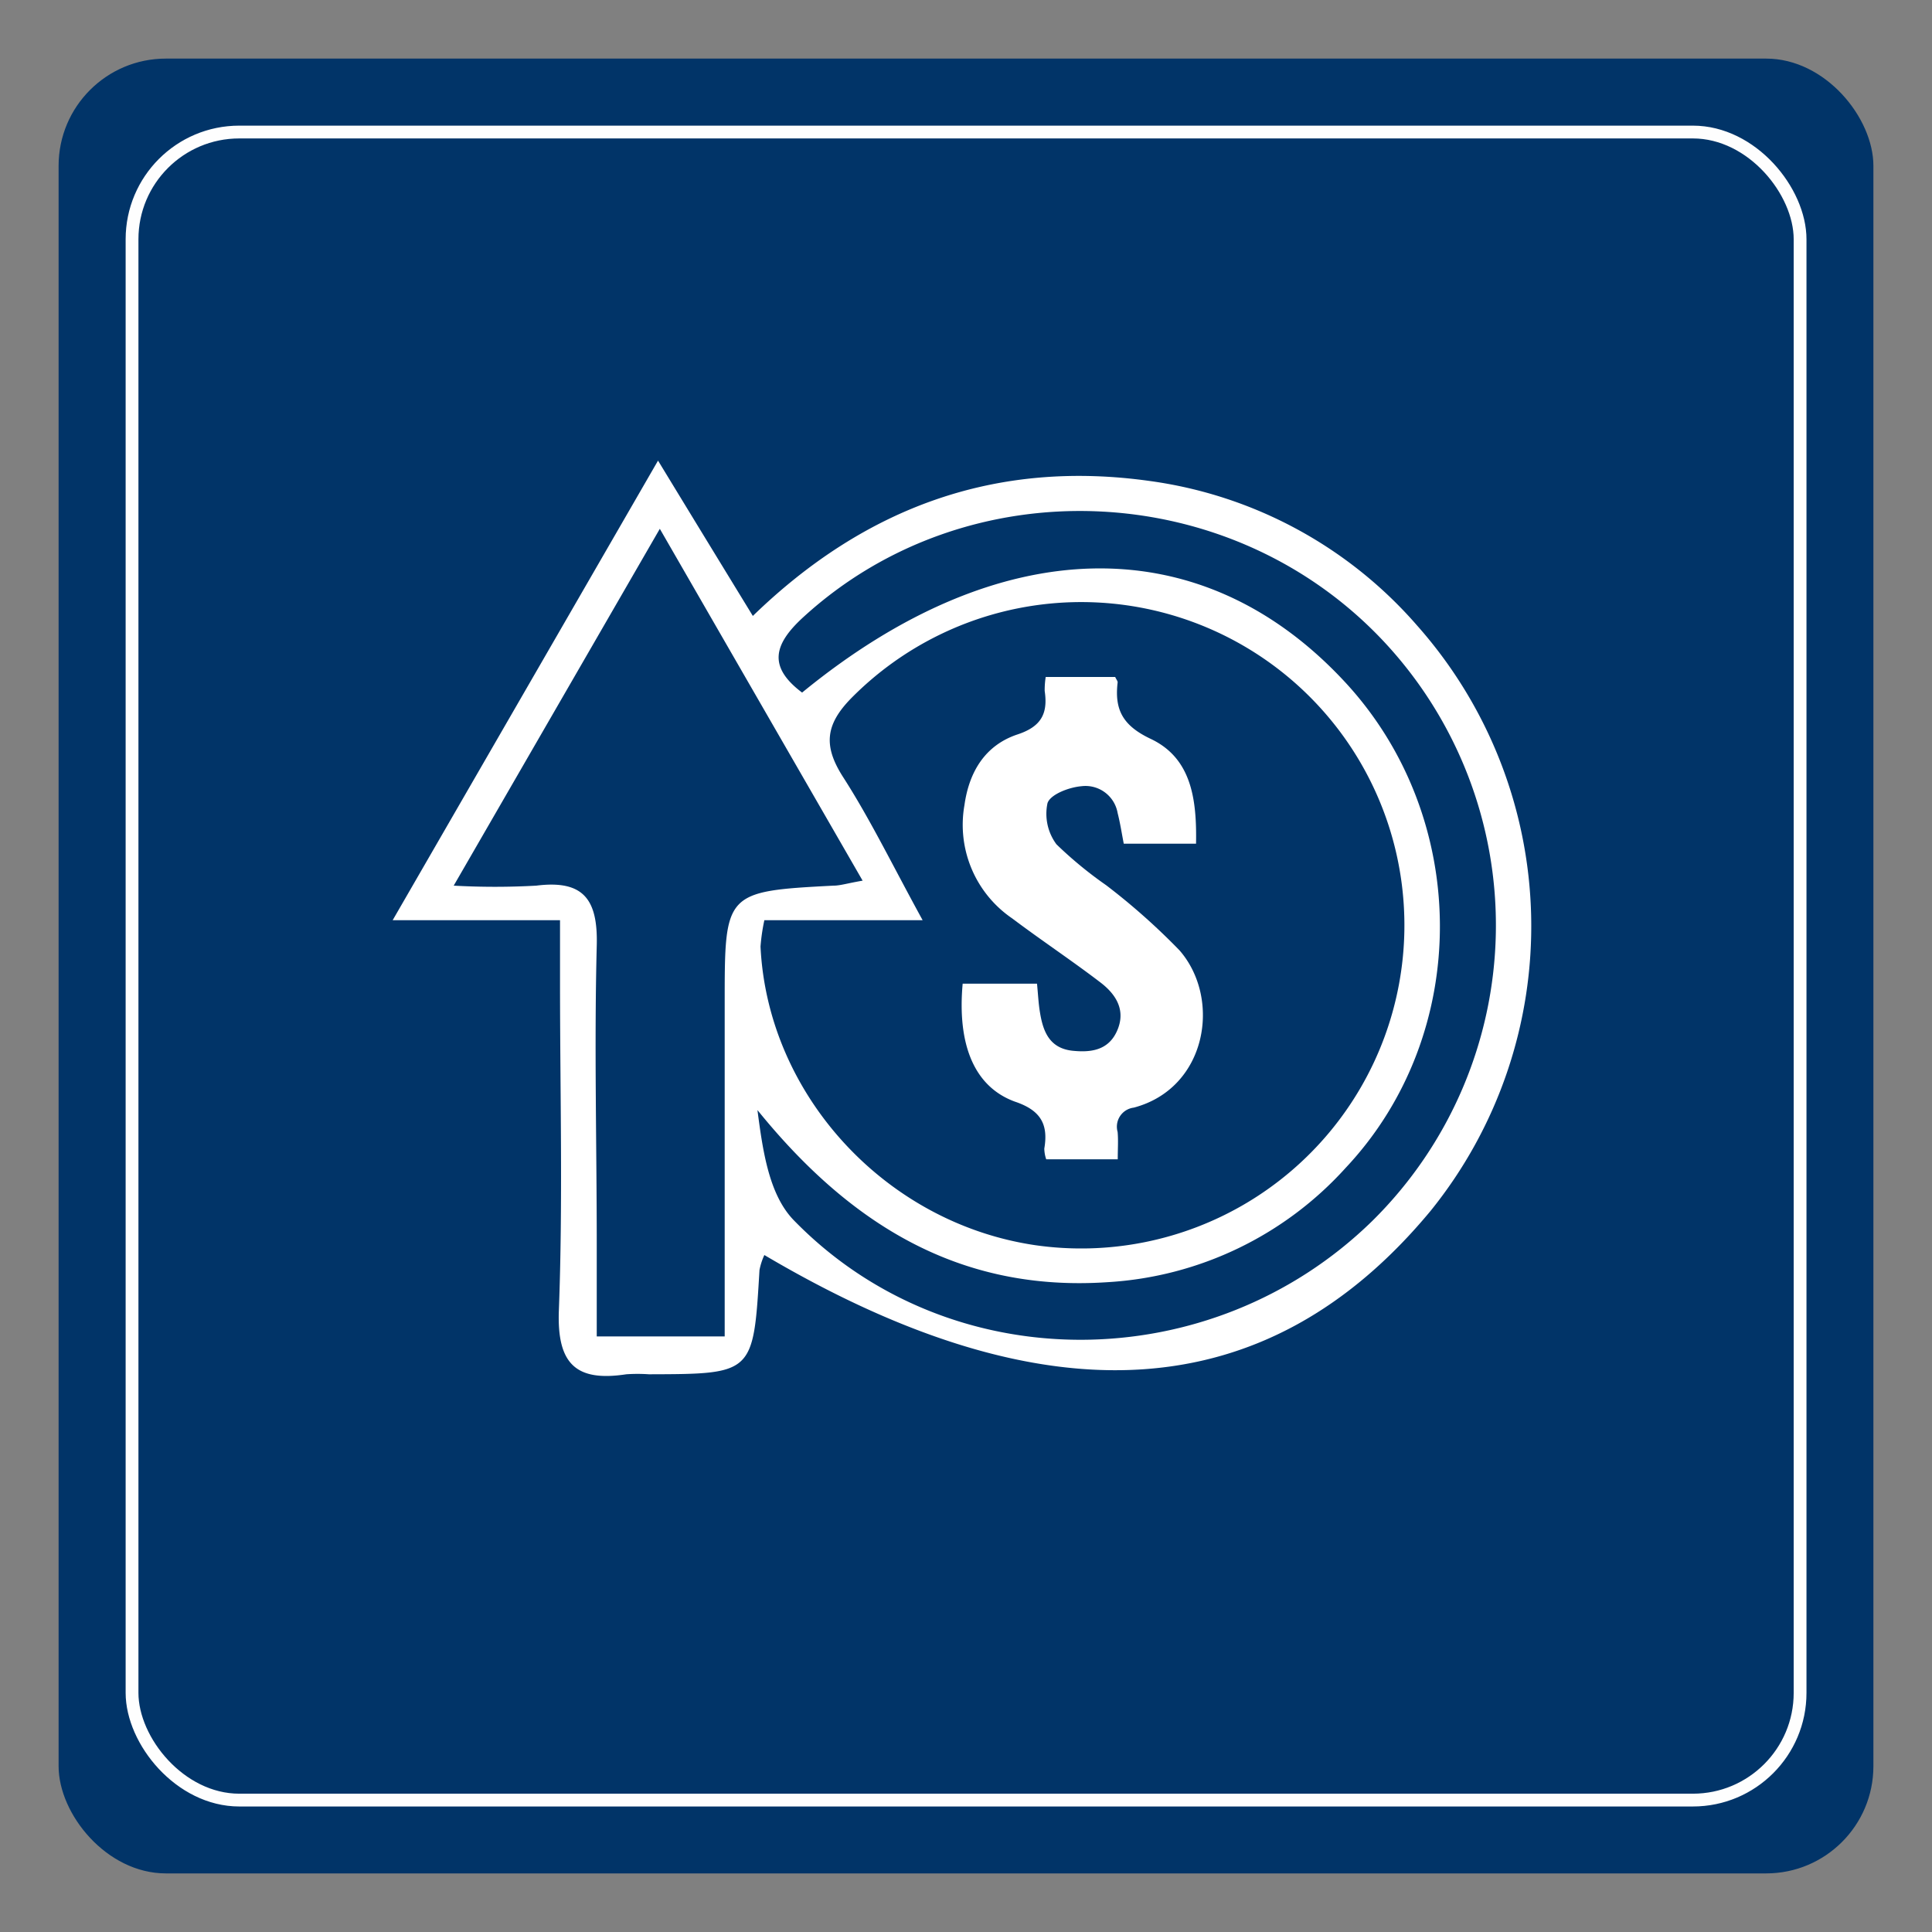 <svg xmlns="http://www.w3.org/2000/svg" id="Layer_1" data-name="Layer 1" viewBox="0 0 151 151"><rect x="0" y="0" width="151" height="151" fill="#808080" stroke="none"/><defs><style>.cls-1{fill:#013468;}.cls-2{fill:none;stroke:#fefefe;stroke-miterlimit:10;}.cls-3{fill:#fff;}</style></defs><rect class="cls-1" x="4.58" y="4.58" width="141.84" height="141.84" rx="8.38"></rect><rect class="cls-2" x="10.32" y="10.32" width="130.37" height="130.37" rx="8.38"></rect><path class="cls-3" d="M87.36,90.61H81.77a2.71,2.71,0,0,1-.15-.84c.33-1.92-.3-3-2.3-3.67-3.2-1.17-4.51-4.49-4.08-9.22h5.81c.08.79.11,1.52.23,2.24.24,1.48.73,2.79,2.51,3,1.41.15,2.77,0,3.47-1.45.79-1.65,0-2.93-1.26-3.89-2.25-1.72-4.62-3.29-6.89-5a8.85,8.85,0,0,1-3.73-8.86c.37-2.64,1.65-4.69,4.15-5.52,1.88-.62,2.38-1.66,2.12-3.4a6.49,6.49,0,0,1,.08-1.09h5.43c.09.2.21.33.19.44-.25,2.13.41,3.37,2.59,4.4,3.21,1.52,3.6,4.76,3.54,8.19H87.83c-.16-.82-.28-1.62-.48-2.4a2.55,2.55,0,0,0-2.84-2.09c-1,.09-2.42.65-2.64,1.32a4,4,0,0,0,.7,3.22,31.25,31.25,0,0,0,3.89,3.2,51.55,51.55,0,0,1,5.73,5.09c3.3,3.79,2.14,10.78-3.58,12.29a1.5,1.5,0,0,0-1.26,1.9C87.41,89.11,87.36,89.78,87.36,90.61Z"></path><path class="cls-3" d="M59.74,98.09a5.14,5.14,0,0,0-.38,1.17c-.48,8.13-.48,8.13-8.65,8.15a12.92,12.92,0,0,0-1.76,0c-3.93.6-5.43-.8-5.27-5,.32-8.52.09-17,.09-25.57V71.92H30.69L51.43,36c2.83,4.65,5,8.2,7.41,12.14,8.76-8.5,19-12.23,31-10.55a33.73,33.73,0,0,1,20.9,11.28,35.4,35.4,0,0,1,1.07,45.77C99.08,110,81.85,111.15,59.74,98.09Zm0-26.17a15.28,15.28,0,0,0-.3,2.06C60,85.59,69.22,95.6,80.91,97.32A25.26,25.26,0,1,0,66.52,54.58c-2,2.05-2.18,3.7-.66,6.1C68,64,69.72,67.56,72.11,71.92ZM51.57,41.33,35.46,69.22a58.09,58.09,0,0,0,6.45,0c3.72-.47,4.83,1.1,4.73,4.7-.2,7.77,0,15.54,0,23.32v7.21h10c0-8.86,0-17.47,0-26.08s0-8.71,8.49-9.15c.54,0,1.07-.18,2.29-.39Zm11.12,12.8c15.4-12.62,31.12-12.94,42.35-.91,9.95,10.64,10,27.57.14,38.05a27.22,27.22,0,0,1-18.59,8.94C75,101,66.43,95.69,59.2,86.76c.42,3.23.91,6.61,2.83,8.6,12.17,12.52,32.61,12.4,45.22.07a32.46,32.46,0,0,0,.86-45.34C96.07,37.3,75.6,36.5,62.79,48.23,60.47,50.35,60,52.11,62.69,54.13Z"></path></svg>